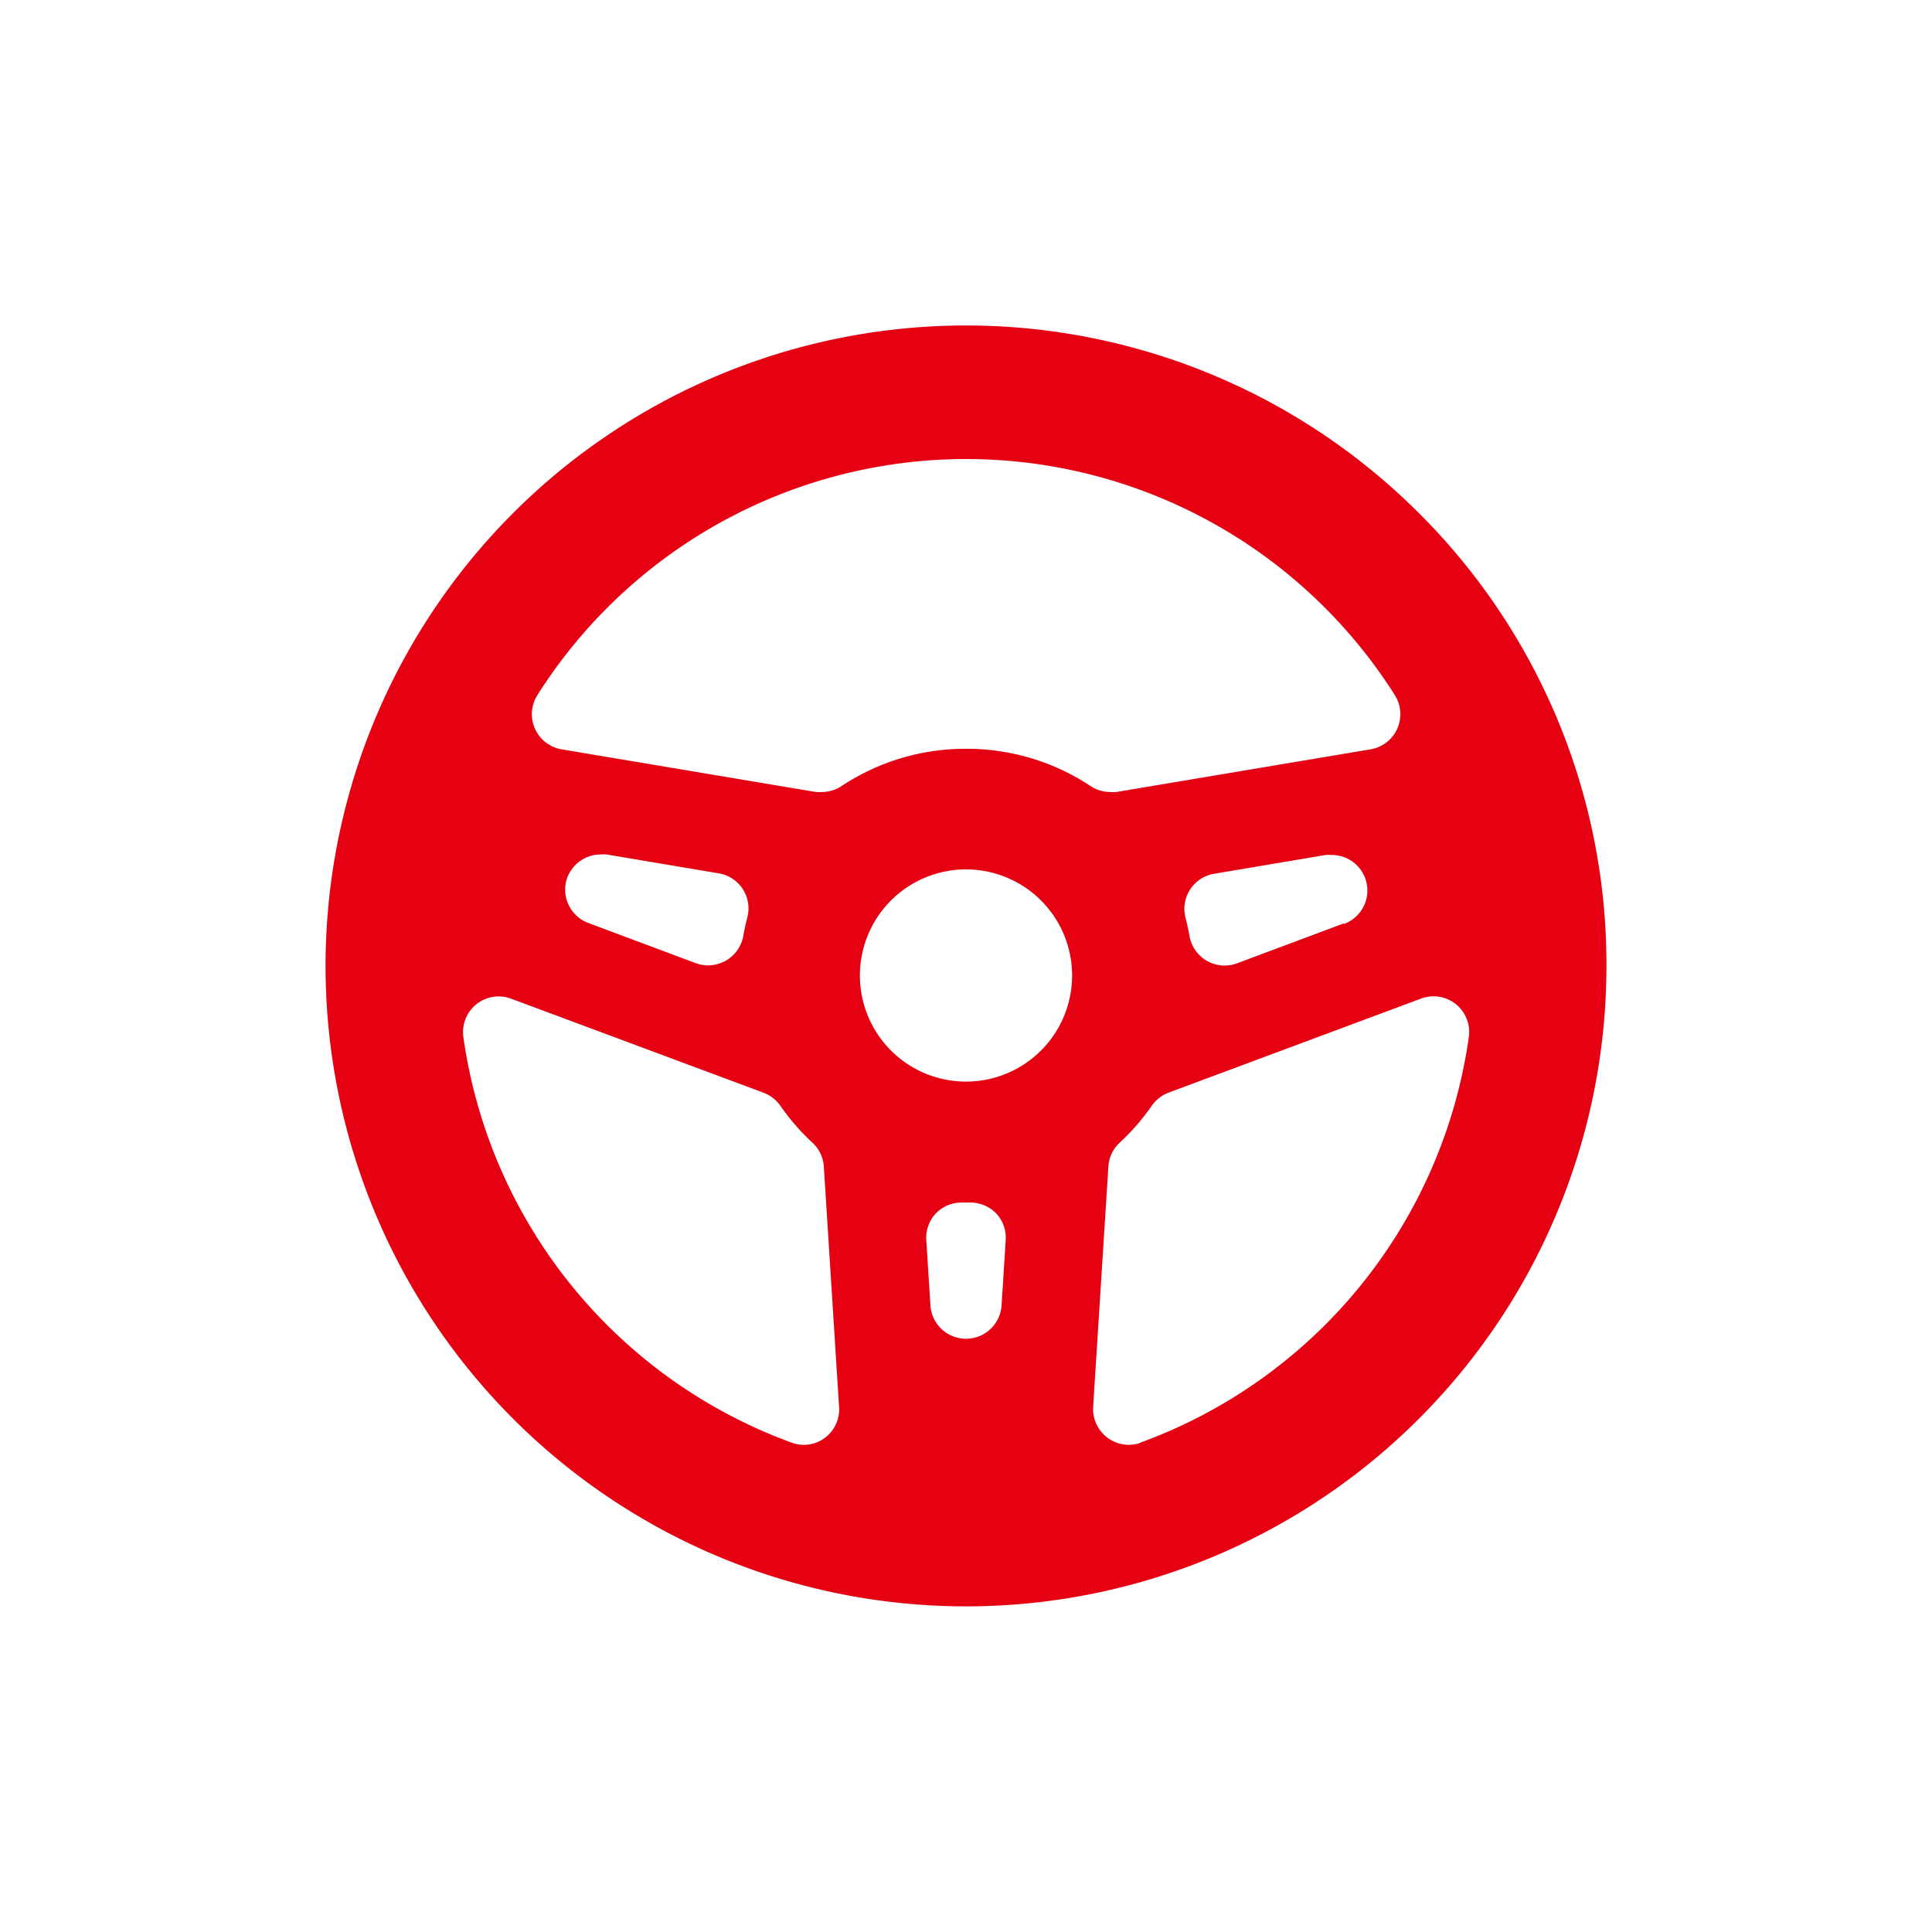 <svg id="レイヤー_1" data-name="レイヤー 1" xmlns="http://www.w3.org/2000/svg" viewBox="0 0 181 181"><defs><style>.cls-1{fill:#e50012;}</style></defs><title>名称未設定-5</title><path class="cls-1" d="M132.93,48.07A60,60,0,1,0,150.5,90.5,59.63,59.63,0,0,0,132.93,48.07ZM77.3,134.69a3.29,3.29,0,0,1-2,.67,3.25,3.25,0,0,1-1.15-.21,47.51,47.51,0,0,1-30.74-38,3.34,3.34,0,0,1,3.3-3.8,3.4,3.4,0,0,1,1.17.21l23.65,8.81a3.41,3.41,0,0,1,1.57,1.21,21.17,21.17,0,0,0,3,3.46,3.32,3.32,0,0,1,1.08,2.24l1.43,22.54A3.32,3.32,0,0,1,77.3,134.69ZM53.05,82.52a3.35,3.35,0,0,1,3.22-2.47,3.53,3.53,0,0,1,.56,0l10.45,1.76A3.33,3.33,0,0,1,70,86c-.14.56-.27,1.14-.37,1.71A3.35,3.35,0,0,1,68,90a3.41,3.41,0,0,1-1.66.44,3.36,3.36,0,0,1-1.17-.21l-10-3.74A3.34,3.34,0,0,1,53.05,82.52Zm41.17,33.65-.39,6.17a3.34,3.34,0,0,1-6.66,0l-.39-6.17a3.32,3.32,0,0,1,.91-2.51,3.36,3.36,0,0,1,2.42-1h.78a3.36,3.36,0,0,1,2.42,1A3.32,3.32,0,0,1,94.22,116.17ZM90.5,101.33a9.94,9.94,0,1,1,9.94-9.94A9.94,9.94,0,0,1,90.5,101.33Zm0-31.18a21,21,0,0,0-11.67,3.5A3.36,3.36,0,0,1,77,74.2a3.53,3.53,0,0,1-.56,0l-23.83-4a3.34,3.34,0,0,1-2.27-5.07,47.53,47.53,0,0,1,80.34,0,3.34,3.34,0,0,1-2.27,5.07l-23.83,4a3.53,3.53,0,0,1-.56,0,3.36,3.36,0,0,1-1.84-.55A21,21,0,0,0,90.5,70.15Zm35.39,16.36-10,3.74a3.34,3.34,0,0,1-4.45-2.55c-.1-.57-.23-1.15-.37-1.71a3.33,3.33,0,0,1,2.67-4.13l10.45-1.76a3.53,3.53,0,0,1,.56,0,3.33,3.33,0,0,1,1.16,6.46Zm-19,48.64a3.25,3.25,0,0,1-1.15.21,3.36,3.36,0,0,1-3.33-3.55l1.43-22.54a3.32,3.32,0,0,1,1.08-2.24,21.17,21.17,0,0,0,3-3.46,3.41,3.41,0,0,1,1.57-1.21l23.65-8.81a3.4,3.4,0,0,1,1.17-.21,3.34,3.34,0,0,1,3.3,3.8A47.51,47.51,0,0,1,106.84,135.15Z"/></svg>